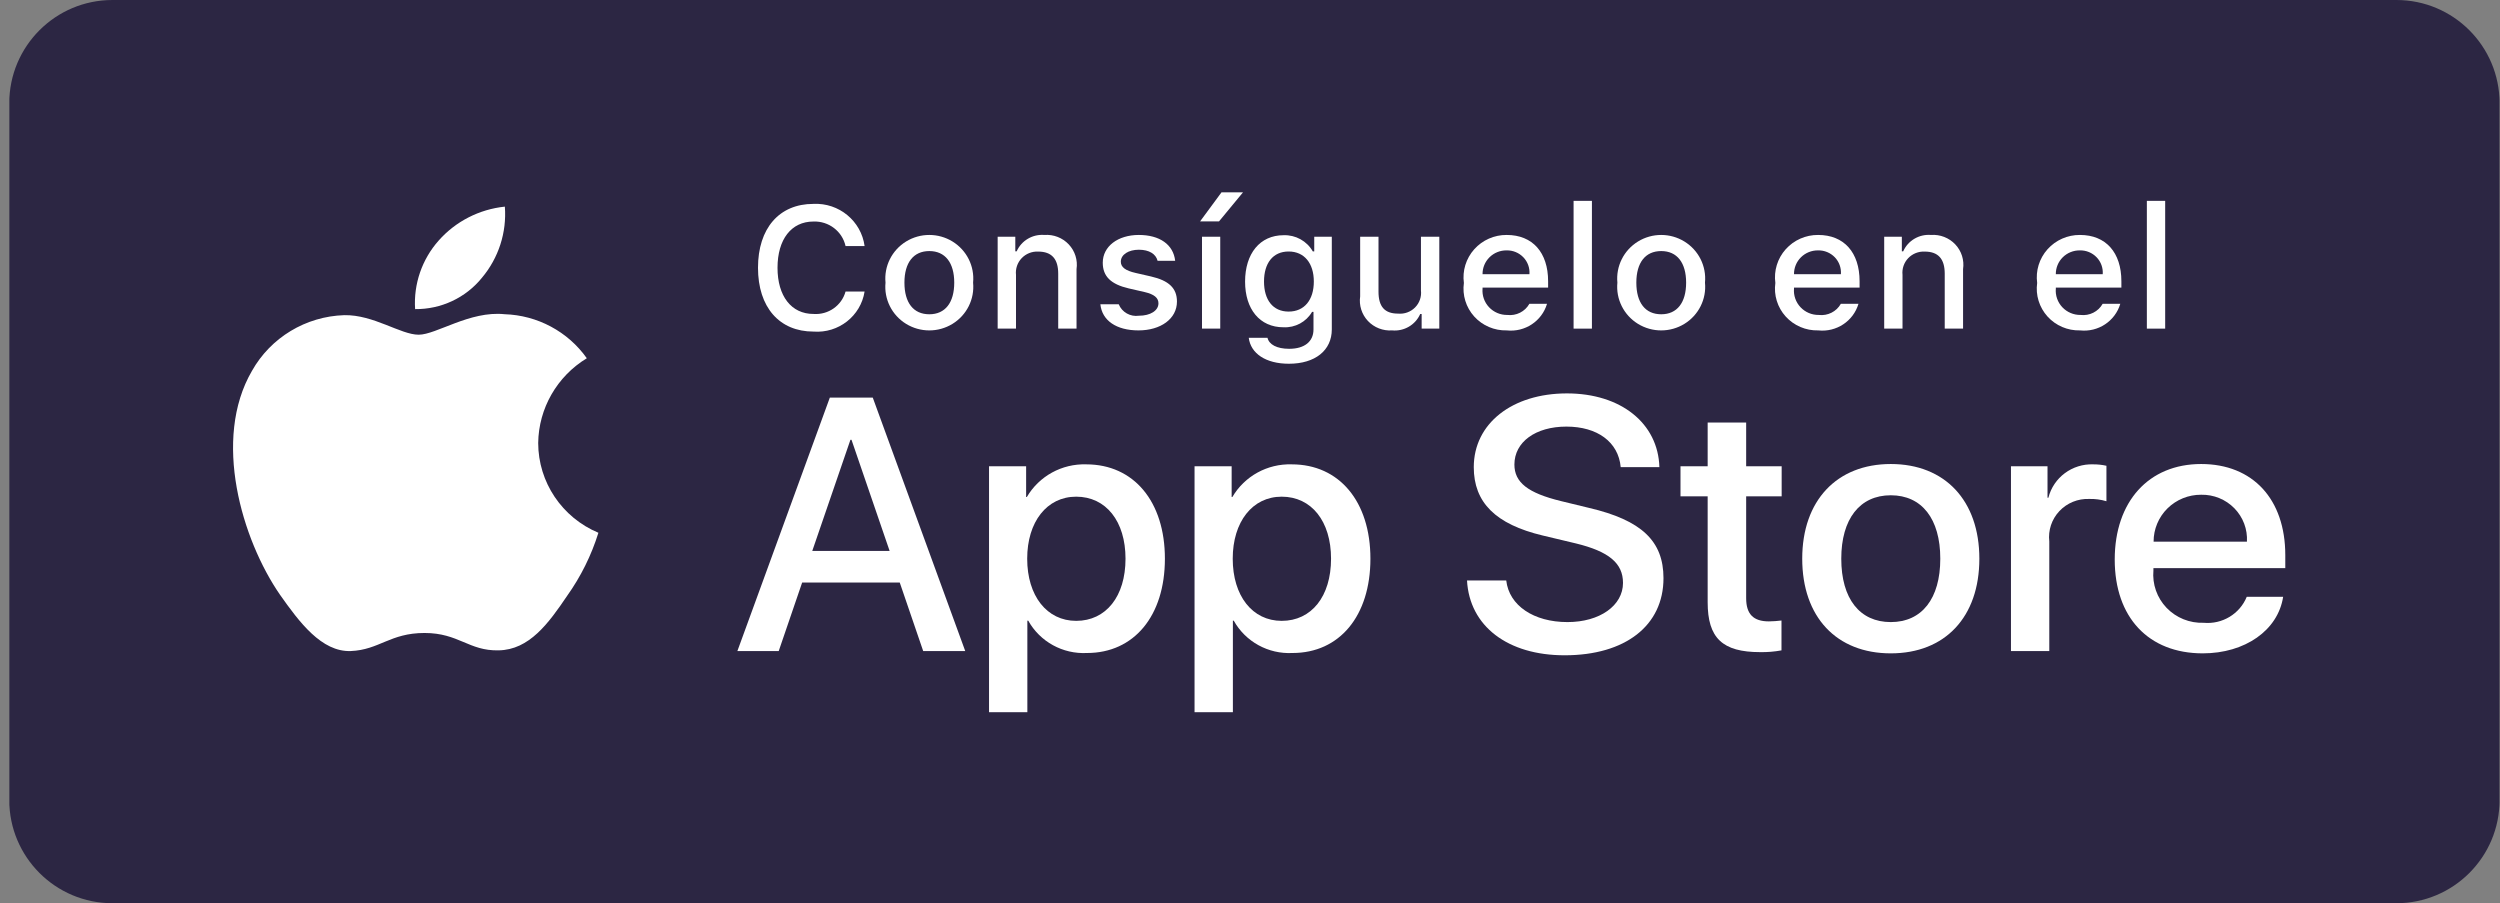 <svg width="155" height="56" viewBox="0 0 155 56" fill="none" xmlns="http://www.w3.org/2000/svg">
<rect x="0" y="0" width="155" height="56" fill="#808080" stroke="none"/>
<g clip-path="url(#clip0_1343_423)">
<g clip-path="url(#clip1_1343_423)">
<g clip-path="url(#clip2_1343_423)">
<path d="M148.574 0H6.974C3.44 0 0.574 2.865 0.574 6.4V49.6C0.574 53.135 3.44 56 6.974 56H148.574C152.109 56 154.974 53.135 154.974 49.6V6.4C154.974 2.865 152.109 0 148.574 0Z" fill="#2C2643"/>
<path d="M33.368 27.465C33.396 25.318 34.534 23.335 36.382 22.211C35.21 20.556 33.319 19.544 31.279 19.481C29.131 19.258 27.05 20.752 25.956 20.752C24.841 20.752 23.156 19.503 21.342 19.54C18.956 19.616 16.785 20.927 15.623 22.992C13.151 27.229 14.995 33.456 17.364 36.881C18.549 38.558 19.934 40.431 21.746 40.365C23.52 40.292 24.182 39.245 26.323 39.245C28.444 39.245 29.065 40.365 30.914 40.322C32.817 40.292 34.016 38.638 35.16 36.945C36.011 35.75 36.666 34.429 37.101 33.032C34.841 32.086 33.371 29.894 33.368 27.465Z" fill="white"/>
<path d="M29.875 17.228C30.913 15.996 31.424 14.411 31.301 12.811C29.715 12.976 28.251 13.726 27.2 14.911C26.161 16.081 25.635 17.611 25.737 19.165C27.344 19.181 28.869 18.468 29.875 17.228Z" fill="white"/>
<path d="M55.785 36.119H49.733L48.28 40.366H45.717L51.449 24.653H54.112L59.845 40.366H57.238L55.785 36.119ZM50.36 34.159H55.157L52.793 27.266H52.727L50.36 34.159Z" fill="white"/>
<path d="M72.224 34.639C72.224 38.199 70.299 40.486 67.394 40.486C65.892 40.564 64.477 39.785 63.751 38.482H63.696V44.156H61.32V28.91H63.62V30.815H63.664C64.422 29.52 65.838 28.742 67.35 28.79C70.288 28.79 72.224 31.088 72.224 34.639ZM69.782 34.639C69.782 32.319 68.571 30.794 66.723 30.794C64.907 30.794 63.686 32.351 63.686 34.639C63.686 36.947 64.907 38.493 66.723 38.493C68.571 38.493 69.782 36.979 69.782 34.639Z" fill="white"/>
<path d="M84.966 34.639C84.966 38.199 83.041 40.486 80.136 40.486C78.634 40.564 77.219 39.785 76.493 38.482H76.439V44.156H74.062V28.91H76.362V30.815H76.406C77.164 29.52 78.58 28.742 80.092 28.79C83.03 28.79 84.966 31.088 84.966 34.639ZM82.525 34.639C82.525 32.319 81.313 30.794 79.465 30.794C77.65 30.794 76.429 32.351 76.429 34.639C76.429 36.947 77.65 38.493 79.465 38.493C81.313 38.493 82.525 36.979 82.525 34.639Z" fill="white"/>
<path d="M93.387 35.988C93.563 37.546 95.093 38.569 97.183 38.569C99.186 38.569 100.626 37.546 100.626 36.141C100.626 34.922 99.757 34.191 97.7 33.691L95.642 33.2C92.726 32.503 91.374 31.154 91.374 28.964C91.374 26.253 93.761 24.391 97.15 24.391C100.505 24.391 102.805 26.253 102.882 28.964H100.484C100.341 27.396 99.03 26.449 97.117 26.449C95.202 26.449 93.893 27.407 93.893 28.801C93.893 29.912 94.73 30.566 96.776 31.066L98.525 31.491C101.782 32.254 103.136 33.549 103.136 35.847C103.136 38.787 100.77 40.628 97.007 40.628C93.486 40.628 91.109 38.83 90.955 35.988L93.387 35.988Z" fill="white"/>
<path d="M108.262 26.198V28.91H110.463V30.772H108.262V37.088C108.262 38.069 108.703 38.526 109.671 38.526C109.932 38.522 110.193 38.504 110.452 38.472V40.323C110.017 40.403 109.575 40.44 109.132 40.432C106.789 40.432 105.875 39.56 105.875 37.339V30.772H104.191V28.91H105.875V26.198H108.262Z" fill="white"/>
<path d="M111.738 34.639C111.738 31.034 113.883 28.769 117.229 28.769C120.585 28.769 122.72 31.034 122.72 34.639C122.72 38.253 120.596 40.508 117.229 40.508C113.862 40.508 111.738 38.253 111.738 34.639ZM120.298 34.639C120.298 32.166 119.153 30.707 117.229 30.707C115.303 30.707 114.159 32.177 114.159 34.639C114.159 37.121 115.303 38.569 117.229 38.569C119.153 38.569 120.298 37.121 120.298 34.639Z" fill="white"/>
<path d="M124.68 28.91H126.946V30.86H127C127.316 29.605 128.479 28.741 129.785 28.79C130.059 28.789 130.332 28.818 130.599 28.878V31.077C130.253 30.973 129.893 30.925 129.532 30.935C128.833 30.907 128.157 31.183 127.681 31.689C127.205 32.196 126.976 32.883 127.056 33.571V40.366H124.68V28.91Z" fill="white"/>
<path d="M141.555 37.001C141.236 39.081 139.189 40.508 136.571 40.508C133.204 40.508 131.113 38.275 131.113 34.693C131.113 31.099 133.215 28.769 136.471 28.769C139.673 28.769 141.688 30.946 141.688 34.42V35.226H133.512V35.368C133.436 36.221 133.733 37.065 134.328 37.686C134.924 38.306 135.761 38.644 136.626 38.613C137.779 38.72 138.866 38.064 139.299 37.001L141.555 37.001ZM133.523 33.582H139.31C139.353 32.816 139.072 32.066 138.532 31.514C137.993 30.962 137.246 30.658 136.471 30.674C135.689 30.67 134.938 30.974 134.384 31.52C133.831 32.066 133.521 32.809 133.523 33.582Z" fill="white"/>
<path d="M46.996 16.603C46.996 14.154 48.312 12.641 50.432 12.641C52.017 12.564 53.396 13.702 53.605 15.258H52.425C52.221 14.34 51.381 13.699 50.432 13.735C49.063 13.735 48.206 14.839 48.206 16.603C48.206 18.361 49.063 19.465 50.437 19.465C51.351 19.532 52.185 18.948 52.425 18.073H53.605C53.366 19.593 51.987 20.675 50.437 20.558C48.317 20.558 46.996 19.046 46.996 16.603Z" fill="white"/>
<path d="M54.902 17.524C54.803 16.503 55.298 15.514 56.178 14.973C57.059 14.432 58.174 14.432 59.055 14.973C59.936 15.514 60.43 16.503 60.332 17.524C60.432 18.546 59.938 19.537 59.056 20.079C58.175 20.621 57.059 20.621 56.177 20.079C55.295 19.537 54.801 18.546 54.902 17.524ZM59.163 17.524C59.163 16.289 58.602 15.566 57.618 15.566C56.631 15.566 56.075 16.289 56.075 17.524C56.075 18.769 56.631 19.485 57.618 19.485C58.602 19.485 59.163 18.764 59.163 17.524Z" fill="white"/>
<path d="M61.855 14.677H62.949V15.582H63.034C63.329 14.916 64.019 14.508 64.752 14.567C65.32 14.525 65.876 14.741 66.263 15.153C66.651 15.565 66.828 16.129 66.745 16.687V20.375H65.609V16.969C65.609 16.053 65.207 15.598 64.366 15.598C63.981 15.58 63.608 15.73 63.344 16.007C63.08 16.285 62.951 16.663 62.992 17.042V20.375H61.855V14.677Z" fill="white"/>
<path d="M70.608 14.567C71.902 14.567 72.749 15.164 72.86 16.168H71.77C71.665 15.75 71.252 15.483 70.608 15.483C69.973 15.483 69.491 15.781 69.491 16.226C69.491 16.566 69.782 16.78 70.406 16.922L71.363 17.141C72.458 17.393 72.971 17.859 72.971 18.696C72.971 19.768 71.961 20.485 70.586 20.485C69.216 20.485 68.324 19.873 68.223 18.863H69.36C69.562 19.358 70.079 19.652 70.612 19.575C71.32 19.575 71.824 19.261 71.824 18.805C71.824 18.465 71.554 18.245 70.977 18.11L69.973 17.879C68.878 17.623 68.371 17.136 68.371 16.289C68.371 15.278 69.306 14.567 70.608 14.567Z" fill="white"/>
<path d="M74.406 13.725L75.733 11.925H77.066L75.58 13.725H74.406ZM74.524 14.677H75.655V20.375H74.524V14.677Z" fill="white"/>
<path d="M77.423 20.945H78.585C78.681 21.359 79.162 21.626 79.928 21.626C80.875 21.626 81.436 21.181 81.436 20.428V19.334H81.35C80.987 19.958 80.301 20.328 79.574 20.291C78.104 20.291 77.195 19.167 77.195 17.461C77.195 15.723 78.114 14.583 79.585 14.583C80.33 14.557 81.027 14.945 81.394 15.587H81.483V14.677H82.572V20.422C82.572 21.725 81.541 22.552 79.912 22.552C78.474 22.552 77.544 21.914 77.423 20.945ZM81.457 17.455C81.457 16.32 80.864 15.593 79.896 15.593C78.918 15.593 78.369 16.32 78.369 17.455C78.369 18.591 78.918 19.318 79.896 19.318C80.87 19.318 81.457 18.596 81.457 17.455Z" fill="white"/>
<path d="M89.237 20.375H88.142V19.47H88.052C87.754 20.144 87.053 20.553 86.313 20.485C85.749 20.525 85.197 20.31 84.811 19.9C84.427 19.491 84.249 18.93 84.33 18.377V14.677H85.467V18.084C85.467 19.004 85.843 19.444 86.678 19.444C87.07 19.481 87.458 19.341 87.734 19.062C88.01 18.784 88.144 18.398 88.099 18.01V14.677H89.237V20.375Z" fill="white"/>
<path d="M95.915 18.837C95.596 19.912 94.546 20.606 93.42 20.485C92.653 20.505 91.914 20.19 91.402 19.624C90.89 19.058 90.656 18.297 90.761 17.544C90.658 16.789 90.892 16.027 91.402 15.456C91.911 14.885 92.646 14.561 93.415 14.567C95.017 14.567 95.983 15.65 95.983 17.44V17.832H91.918V17.895C91.882 18.318 92.028 18.736 92.32 19.047C92.612 19.358 93.022 19.532 93.451 19.527C94.007 19.593 94.548 19.321 94.821 18.837H95.915ZM91.918 17H94.826C94.855 16.614 94.718 16.233 94.448 15.952C94.178 15.671 93.801 15.515 93.409 15.524C93.012 15.519 92.63 15.673 92.349 15.951C92.068 16.229 91.913 16.608 91.918 17Z" fill="white"/>
<path d="M97.562 12.453H98.699V20.375H97.562V12.453Z" fill="white"/>
<path d="M100.278 17.524C100.18 16.503 100.675 15.514 101.556 14.973C102.437 14.432 103.551 14.432 104.432 14.973C105.313 15.514 105.807 16.503 105.709 17.524C105.81 18.546 105.315 19.537 104.434 20.079C103.552 20.621 102.436 20.621 101.554 20.079C100.673 19.537 100.178 18.546 100.278 17.524ZM104.54 17.524C104.54 16.289 103.979 15.566 102.996 15.566C102.008 15.566 101.453 16.289 101.453 17.524C101.453 18.769 102.008 19.485 102.996 19.485C103.979 19.485 104.54 18.764 104.54 17.524Z" fill="white"/>
<path d="M115.225 18.837C114.907 19.912 113.856 20.606 112.731 20.485C111.963 20.505 111.225 20.19 110.713 19.624C110.201 19.058 109.966 18.297 110.072 17.544C109.969 16.789 110.203 16.027 110.712 15.456C111.221 14.885 111.956 14.561 112.726 14.567C114.328 14.567 115.294 15.65 115.294 17.44V17.832H111.228V17.895C111.192 18.318 111.339 18.736 111.631 19.047C111.923 19.358 112.333 19.532 112.762 19.527C113.318 19.593 113.859 19.321 114.132 18.837H115.225ZM111.228 17H114.136C114.166 16.614 114.028 16.233 113.759 15.952C113.488 15.671 113.112 15.515 112.72 15.524C112.323 15.519 111.94 15.673 111.66 15.951C111.379 16.229 111.224 16.608 111.228 17Z" fill="white"/>
<path d="M116.82 14.677H117.914V15.582H117.999C118.294 14.916 118.984 14.508 119.717 14.567C120.284 14.525 120.84 14.741 121.228 15.153C121.616 15.565 121.793 16.129 121.71 16.687V20.375H120.573V16.969C120.573 16.053 120.172 15.598 119.331 15.598C118.946 15.58 118.572 15.73 118.308 16.007C118.044 16.285 117.916 16.663 117.956 17.042V20.375H116.82V14.677Z" fill="white"/>
<path d="M131.458 18.837C131.139 19.912 130.088 20.606 128.963 20.485C128.195 20.505 127.458 20.19 126.946 19.624C126.434 19.058 126.198 18.297 126.304 17.544C126.202 16.789 126.435 16.027 126.945 15.456C127.454 14.885 128.189 14.561 128.958 14.567C130.56 14.567 131.526 15.65 131.526 17.44V17.832H127.461V17.895C127.425 18.318 127.571 18.736 127.863 19.047C128.155 19.358 128.566 19.532 128.994 19.527C129.55 19.593 130.091 19.321 130.364 18.837H131.458ZM127.461 17H130.369C130.398 16.614 130.261 16.233 129.99 15.952C129.721 15.671 129.343 15.515 128.952 15.524C128.555 15.519 128.173 15.673 127.892 15.951C127.611 16.229 127.456 16.608 127.461 17Z" fill="white"/>
<path d="M133.105 12.453H134.241V20.375H133.105V12.453Z" fill="white"/>
</g>
</g>
</g>
<defs>
<clipPath id="clip0_1343_423">
<rect width="154.39" height="56" fill="white" transform="translate(0.58)"/>
</clipPath>
<clipPath id="clip1_1343_423">
<rect width="154.39" height="56" fill="white" transform="translate(0.58)"/>
</clipPath>
<clipPath id="clip2_1343_423">
<rect width="154.4" height="56" fill="white" transform="translate(0.574)"/>
</clipPath>
</defs>
</svg>
